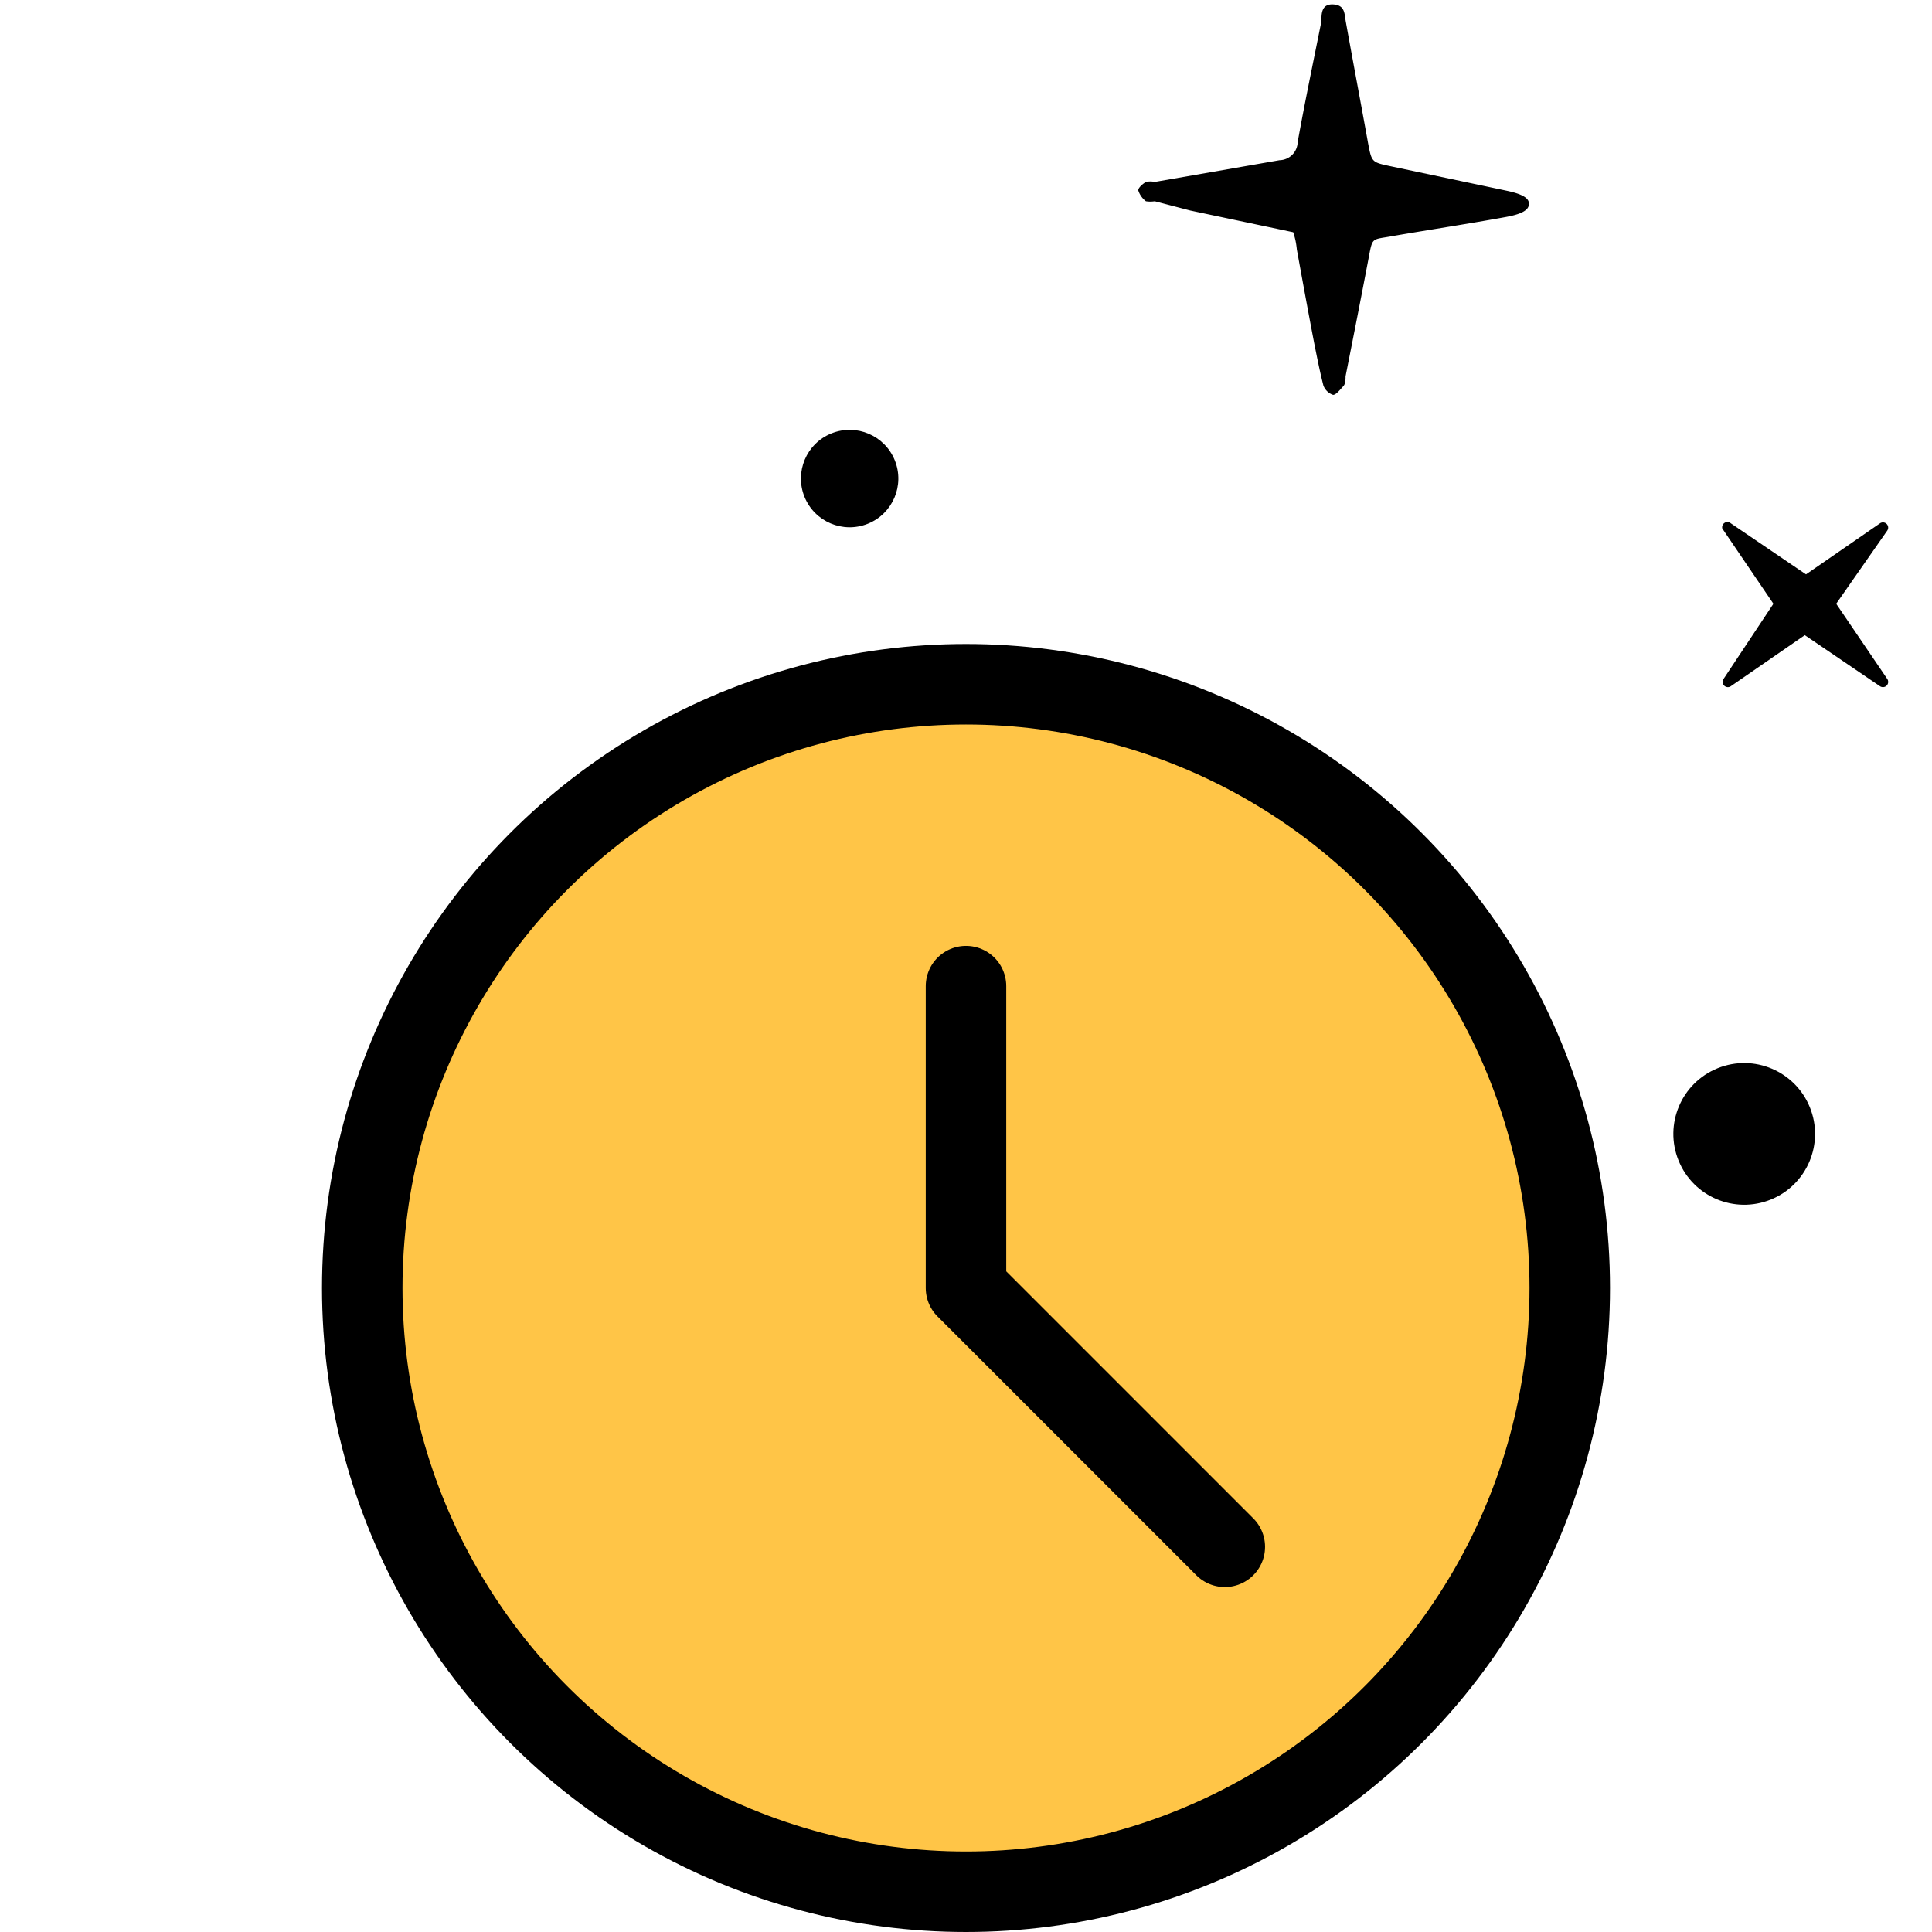 <svg xmlns="http://www.w3.org/2000/svg" viewBox="0 0 48 48"><defs><style>.a60100cc-8800-4d76-8442-e4562868f2ac{fill:#ffc547;}.e998a933-43aa-4960-a6f6-c7da8a2ef80f{fill:none;stroke:#000;stroke-linecap:round;stroke-linejoin:round;stroke-width:2px;}</style></defs><title>ahorra tiempo icon</title><g id="ee38473b-ca75-4af8-a68e-774e4437451c" data-name="color"><circle class="a60100cc-8800-4d76-8442-e4562868f2ac" cx="24" cy="32.17" r="14.83"/></g><g id="827bc758-4f8d-47a9-bd90-fa185843c969" data-name="Capa 2"><path d="M32.13,5.77l-2.56-.54L28.69,5A.71.71,0,0,1,28.47,5a.56.56,0,0,1-.19-.27c0-.07.11-.16.19-.21a.54.54,0,0,1,.22,0l3.1-.54a.46.46,0,0,0,.45-.45c.18-1,.39-2,.59-3,0-.19,0-.44.3-.42s.27.25.31.45c.18,1,.37,2,.55,3,.09.47.09.47.56.57l2.89.61c.42.09.58.2.54.37s-.35.24-.56.28c-.93.17-1.86.31-2.79.47-.58.11-.52,0-.64.62-.19,1-.37,1.91-.56,2.87,0,.08,0,.19-.06.25s-.17.21-.25.21a.39.39,0,0,1-.24-.23c-.09-.35-.16-.71-.23-1.06-.15-.78-.29-1.55-.43-2.32C32.2,6,32.17,5.9,32.13,5.77Z"/></g><g id="2d6245ff-6b20-47a8-bcca-5fe442daf8db" data-name="Capa 4"><path d="M43,13l1.87,1.27L46.71,13a.13.13,0,0,1,.18.18L45.62,15l1.27,1.87a.13.13,0,0,1-.18.18l-1.87-1.27L43,17.05a.13.13,0,0,1-.18-.18L44.06,15l-1.27-1.87A.13.13,0,0,1,43,13Z"/><circle cx="21.11" cy="11.89" r="1.21" transform="translate(-2.92 8.79) rotate(-22.04)"/><circle cx="43.33" cy="28.17" r="1.76" transform="translate(-7.4 18.32) rotate(-22.04)"/><polyline class="e998a933-43aa-4960-a6f6-c7da8a2ef80f" points="30.43 38.43 24 32 24 24.5"/><circle class="e998a933-43aa-4960-a6f6-c7da8a2ef80f" cx="24" cy="32" r="15"/></g></svg>